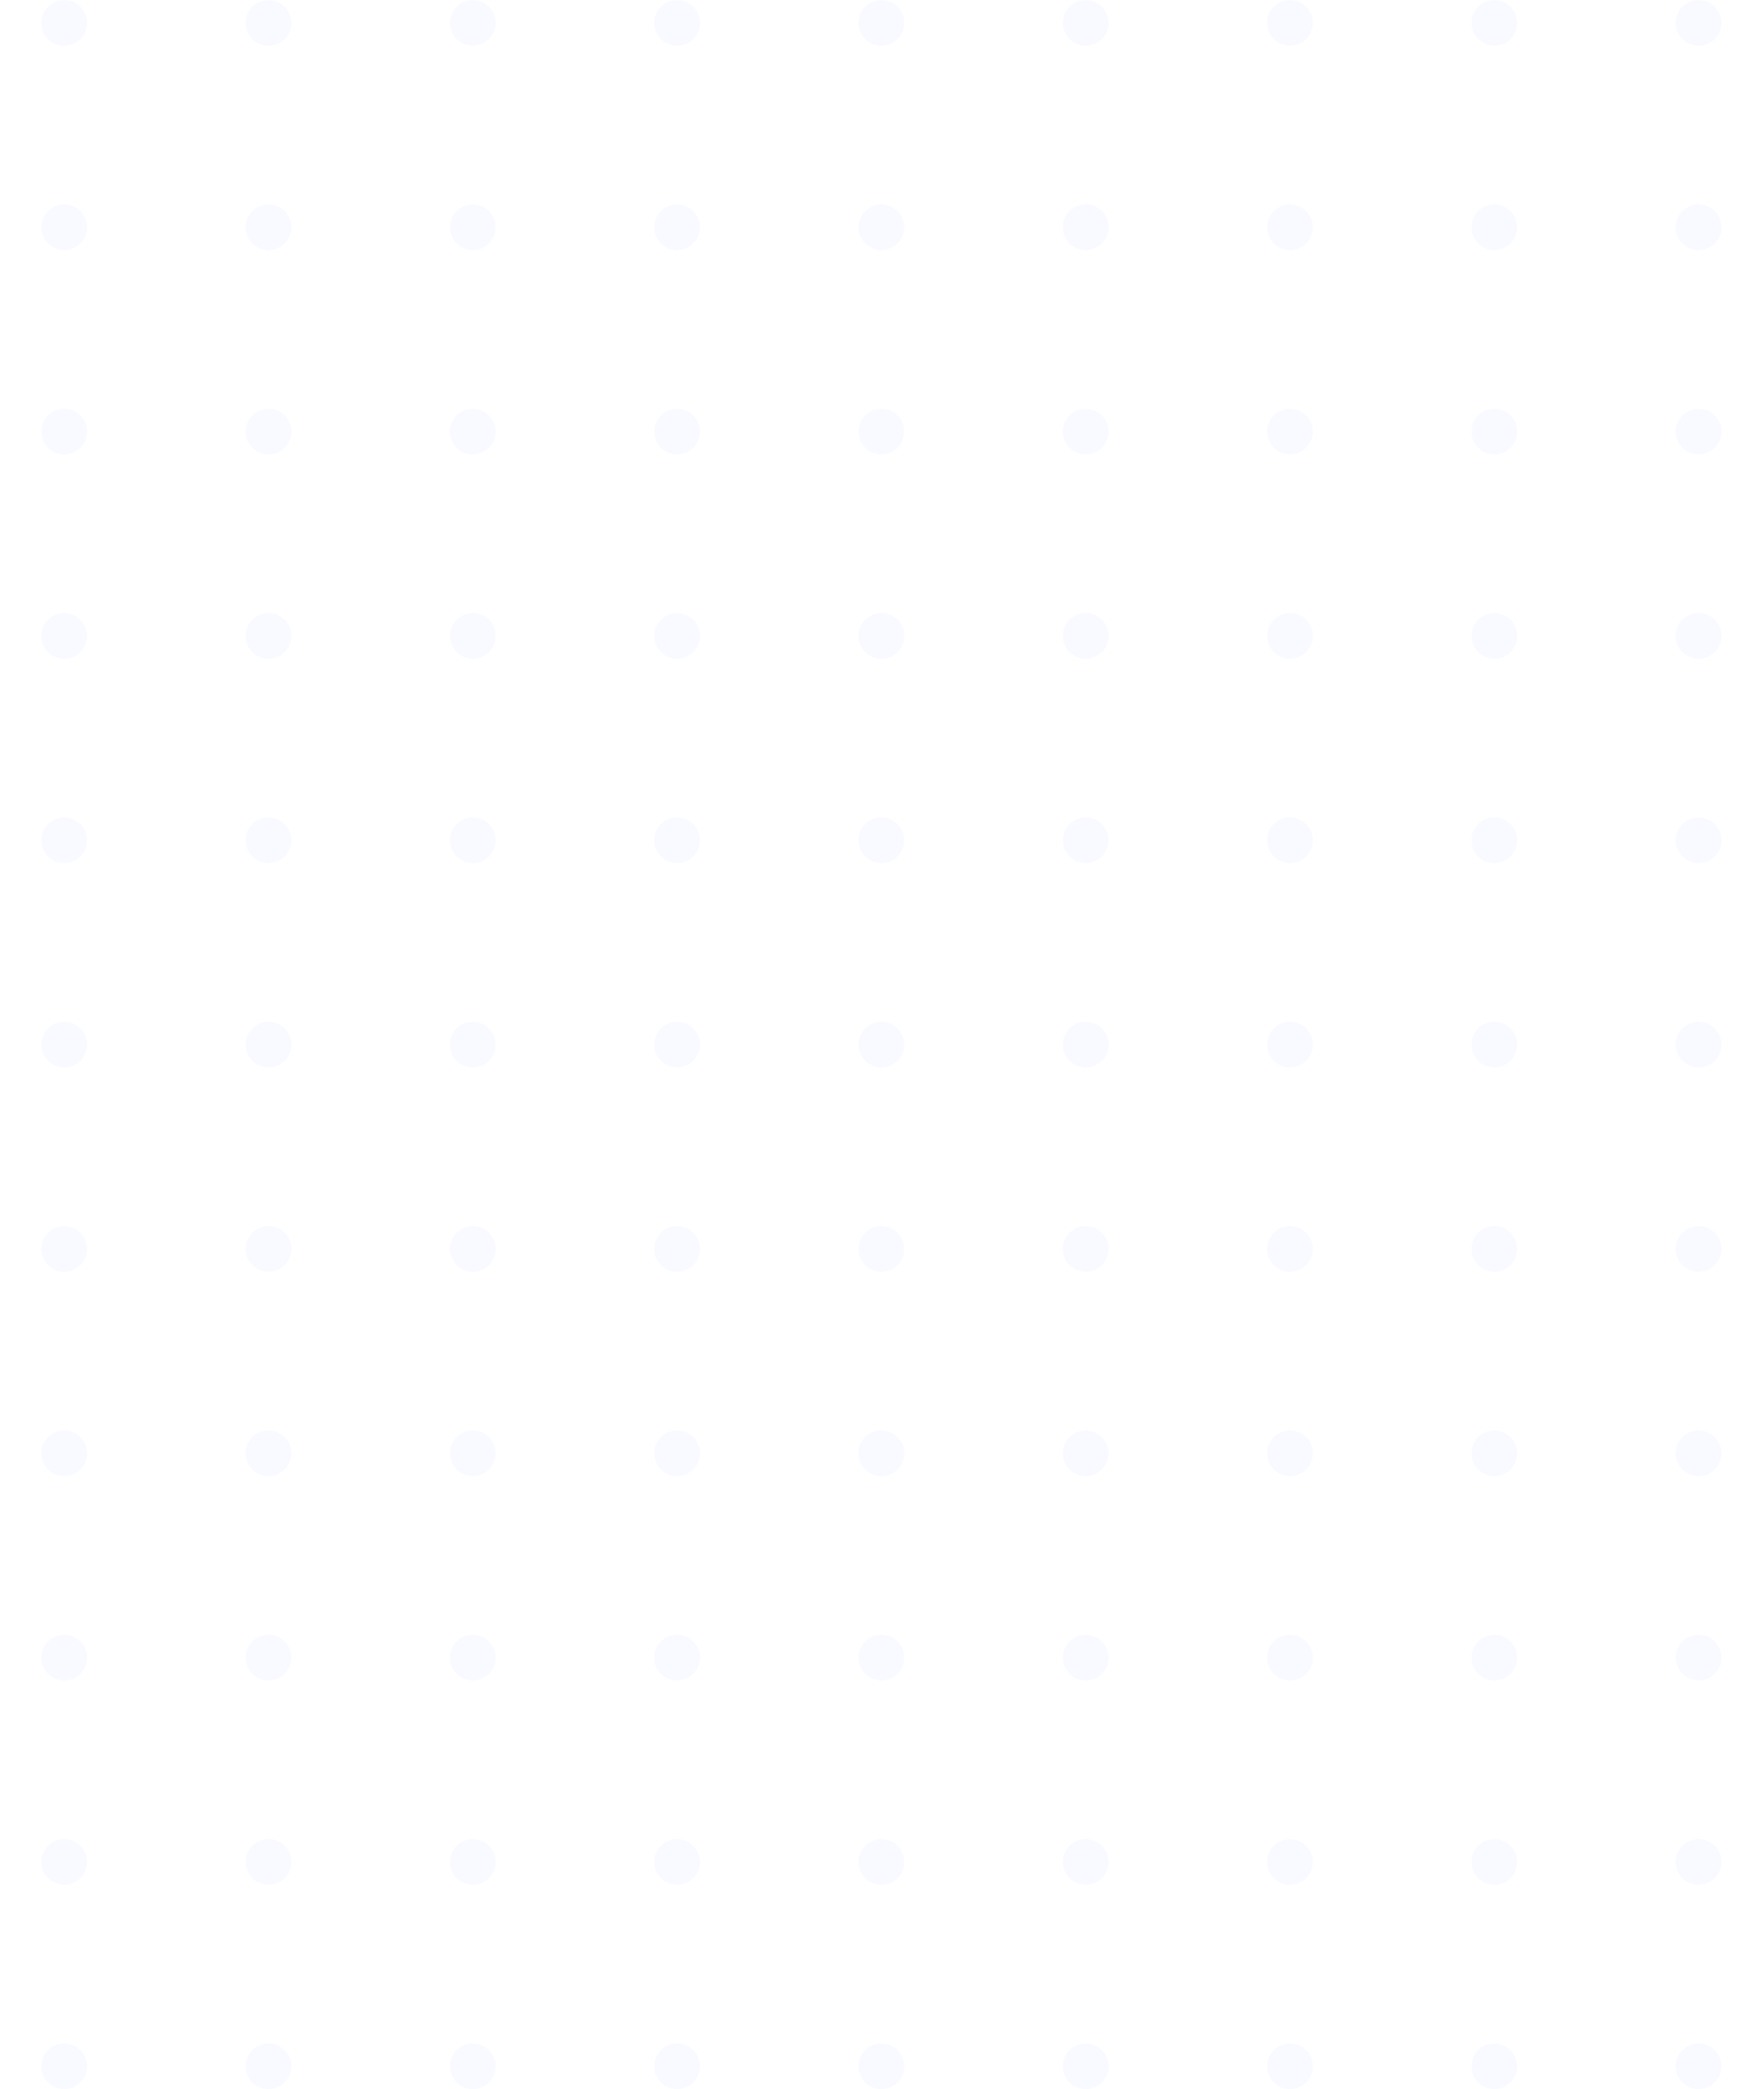 <svg width="277" height="328" viewBox="0 0 277 328" fill="none" xmlns="http://www.w3.org/2000/svg"><g opacity=".2" fill="#1C77FF" fill-opacity=".15"><circle cx="10.081" cy="3.596" r="3.596"/><circle cx="42.162" cy="3.596" r="3.596"/><circle cx="74.243" cy="3.596" r="3.596"/><circle cx="106.323" cy="3.596" r="3.596"/><circle cx="138.404" cy="3.596" r="3.596"/><circle cx="170.485" cy="3.596" r="3.596"/><circle cx="202.566" cy="3.596" r="3.596"/><circle cx="234.647" cy="3.596" r="3.596"/><circle cx="266.728" cy="3.596" r="3.596"/><circle cx="10.081" cy="35.676" r="3.596"/><circle cx="42.162" cy="35.676" r="3.596"/><circle cx="74.243" cy="35.676" r="3.596"/><circle cx="106.323" cy="35.676" r="3.596"/><circle cx="138.404" cy="35.676" r="3.596"/><circle cx="170.485" cy="35.676" r="3.596"/><circle cx="202.566" cy="35.676" r="3.596"/><circle cx="234.647" cy="35.676" r="3.596"/><circle cx="266.728" cy="35.676" r="3.596"/><circle cx="10.081" cy="67.757" r="3.596"/><circle cx="42.162" cy="67.757" r="3.596"/><circle cx="74.243" cy="67.757" r="3.596"/><circle cx="106.323" cy="67.757" r="3.596"/><circle cx="138.404" cy="67.757" r="3.596"/><circle cx="170.485" cy="67.757" r="3.596"/><circle cx="202.566" cy="67.757" r="3.596"/><circle cx="234.647" cy="67.757" r="3.596"/><circle cx="266.728" cy="67.757" r="3.596"/><circle cx="10.081" cy="99.838" r="3.596"/><circle cx="42.162" cy="99.838" r="3.596"/><circle cx="74.243" cy="99.838" r="3.596"/><circle cx="106.323" cy="99.838" r="3.596"/><circle cx="138.404" cy="99.838" r="3.596"/><circle cx="170.485" cy="99.838" r="3.596"/><circle cx="202.566" cy="99.838" r="3.596"/><circle cx="234.647" cy="99.838" r="3.596"/><circle cx="266.728" cy="99.838" r="3.596"/><circle cx="10.081" cy="131.919" r="3.596"/><circle cx="42.162" cy="131.919" r="3.596"/><circle cx="74.243" cy="131.919" r="3.596"/><circle cx="106.323" cy="131.919" r="3.596"/><circle cx="138.404" cy="131.919" r="3.596"/><circle cx="170.485" cy="131.919" r="3.596"/><circle cx="202.566" cy="131.919" r="3.596"/><circle cx="234.647" cy="131.919" r="3.596"/><circle cx="266.728" cy="131.919" r="3.596"/><circle cx="10.081" cy="164" r="3.596"/><circle cx="42.162" cy="164" r="3.596"/><circle cx="74.243" cy="164" r="3.596"/><circle cx="106.323" cy="164" r="3.596"/><circle cx="138.404" cy="164" r="3.596"/><circle cx="170.485" cy="164" r="3.596"/><circle cx="202.566" cy="164" r="3.596"/><circle cx="234.647" cy="164" r="3.596"/><circle cx="266.728" cy="164" r="3.596"/><circle cx="10.081" cy="196.081" r="3.596"/><circle cx="42.162" cy="196.081" r="3.596"/><circle cx="74.243" cy="196.081" r="3.596"/><circle cx="106.323" cy="196.081" r="3.596"/><circle cx="138.404" cy="196.081" r="3.596"/><circle cx="170.485" cy="196.081" r="3.596"/><circle cx="202.566" cy="196.081" r="3.596"/><circle cx="234.647" cy="196.081" r="3.596"/><circle cx="266.728" cy="196.081" r="3.596"/><circle cx="10.081" cy="228.162" r="3.596"/><circle cx="42.162" cy="228.162" r="3.596"/><circle cx="74.243" cy="228.162" r="3.596"/><circle cx="106.323" cy="228.162" r="3.596"/><circle cx="138.404" cy="228.162" r="3.596"/><circle cx="170.485" cy="228.162" r="3.596"/><circle cx="202.566" cy="228.162" r="3.596"/><circle cx="234.647" cy="228.162" r="3.596"/><circle cx="266.728" cy="228.162" r="3.596"/><circle cx="10.081" cy="260.243" r="3.596"/><circle cx="42.162" cy="260.243" r="3.596"/><circle cx="74.243" cy="260.243" r="3.596"/><circle cx="106.323" cy="260.243" r="3.596"/><circle cx="138.404" cy="260.243" r="3.596"/><circle cx="170.485" cy="260.243" r="3.596"/><circle cx="202.566" cy="260.243" r="3.596"/><circle cx="234.647" cy="260.243" r="3.596"/><circle cx="266.728" cy="260.243" r="3.596"/><circle cx="10.081" cy="292.323" r="3.596"/><circle cx="42.162" cy="292.323" r="3.596"/><circle cx="74.243" cy="292.323" r="3.596"/><circle cx="106.323" cy="292.323" r="3.596"/><circle cx="138.404" cy="292.323" r="3.596"/><circle cx="170.485" cy="292.323" r="3.596"/><circle cx="202.566" cy="292.323" r="3.596"/><circle cx="234.647" cy="292.323" r="3.596"/><circle cx="266.728" cy="292.323" r="3.596"/><circle cx="10.081" cy="324.404" r="3.596"/><circle cx="42.162" cy="324.404" r="3.596"/><circle cx="74.243" cy="324.404" r="3.596"/><circle cx="106.323" cy="324.404" r="3.596"/><circle cx="138.404" cy="324.404" r="3.596"/><circle cx="170.485" cy="324.404" r="3.596"/><circle cx="202.566" cy="324.404" r="3.596"/><circle cx="234.647" cy="324.404" r="3.596"/><circle cx="266.728" cy="324.404" r="3.596"/></g></svg>